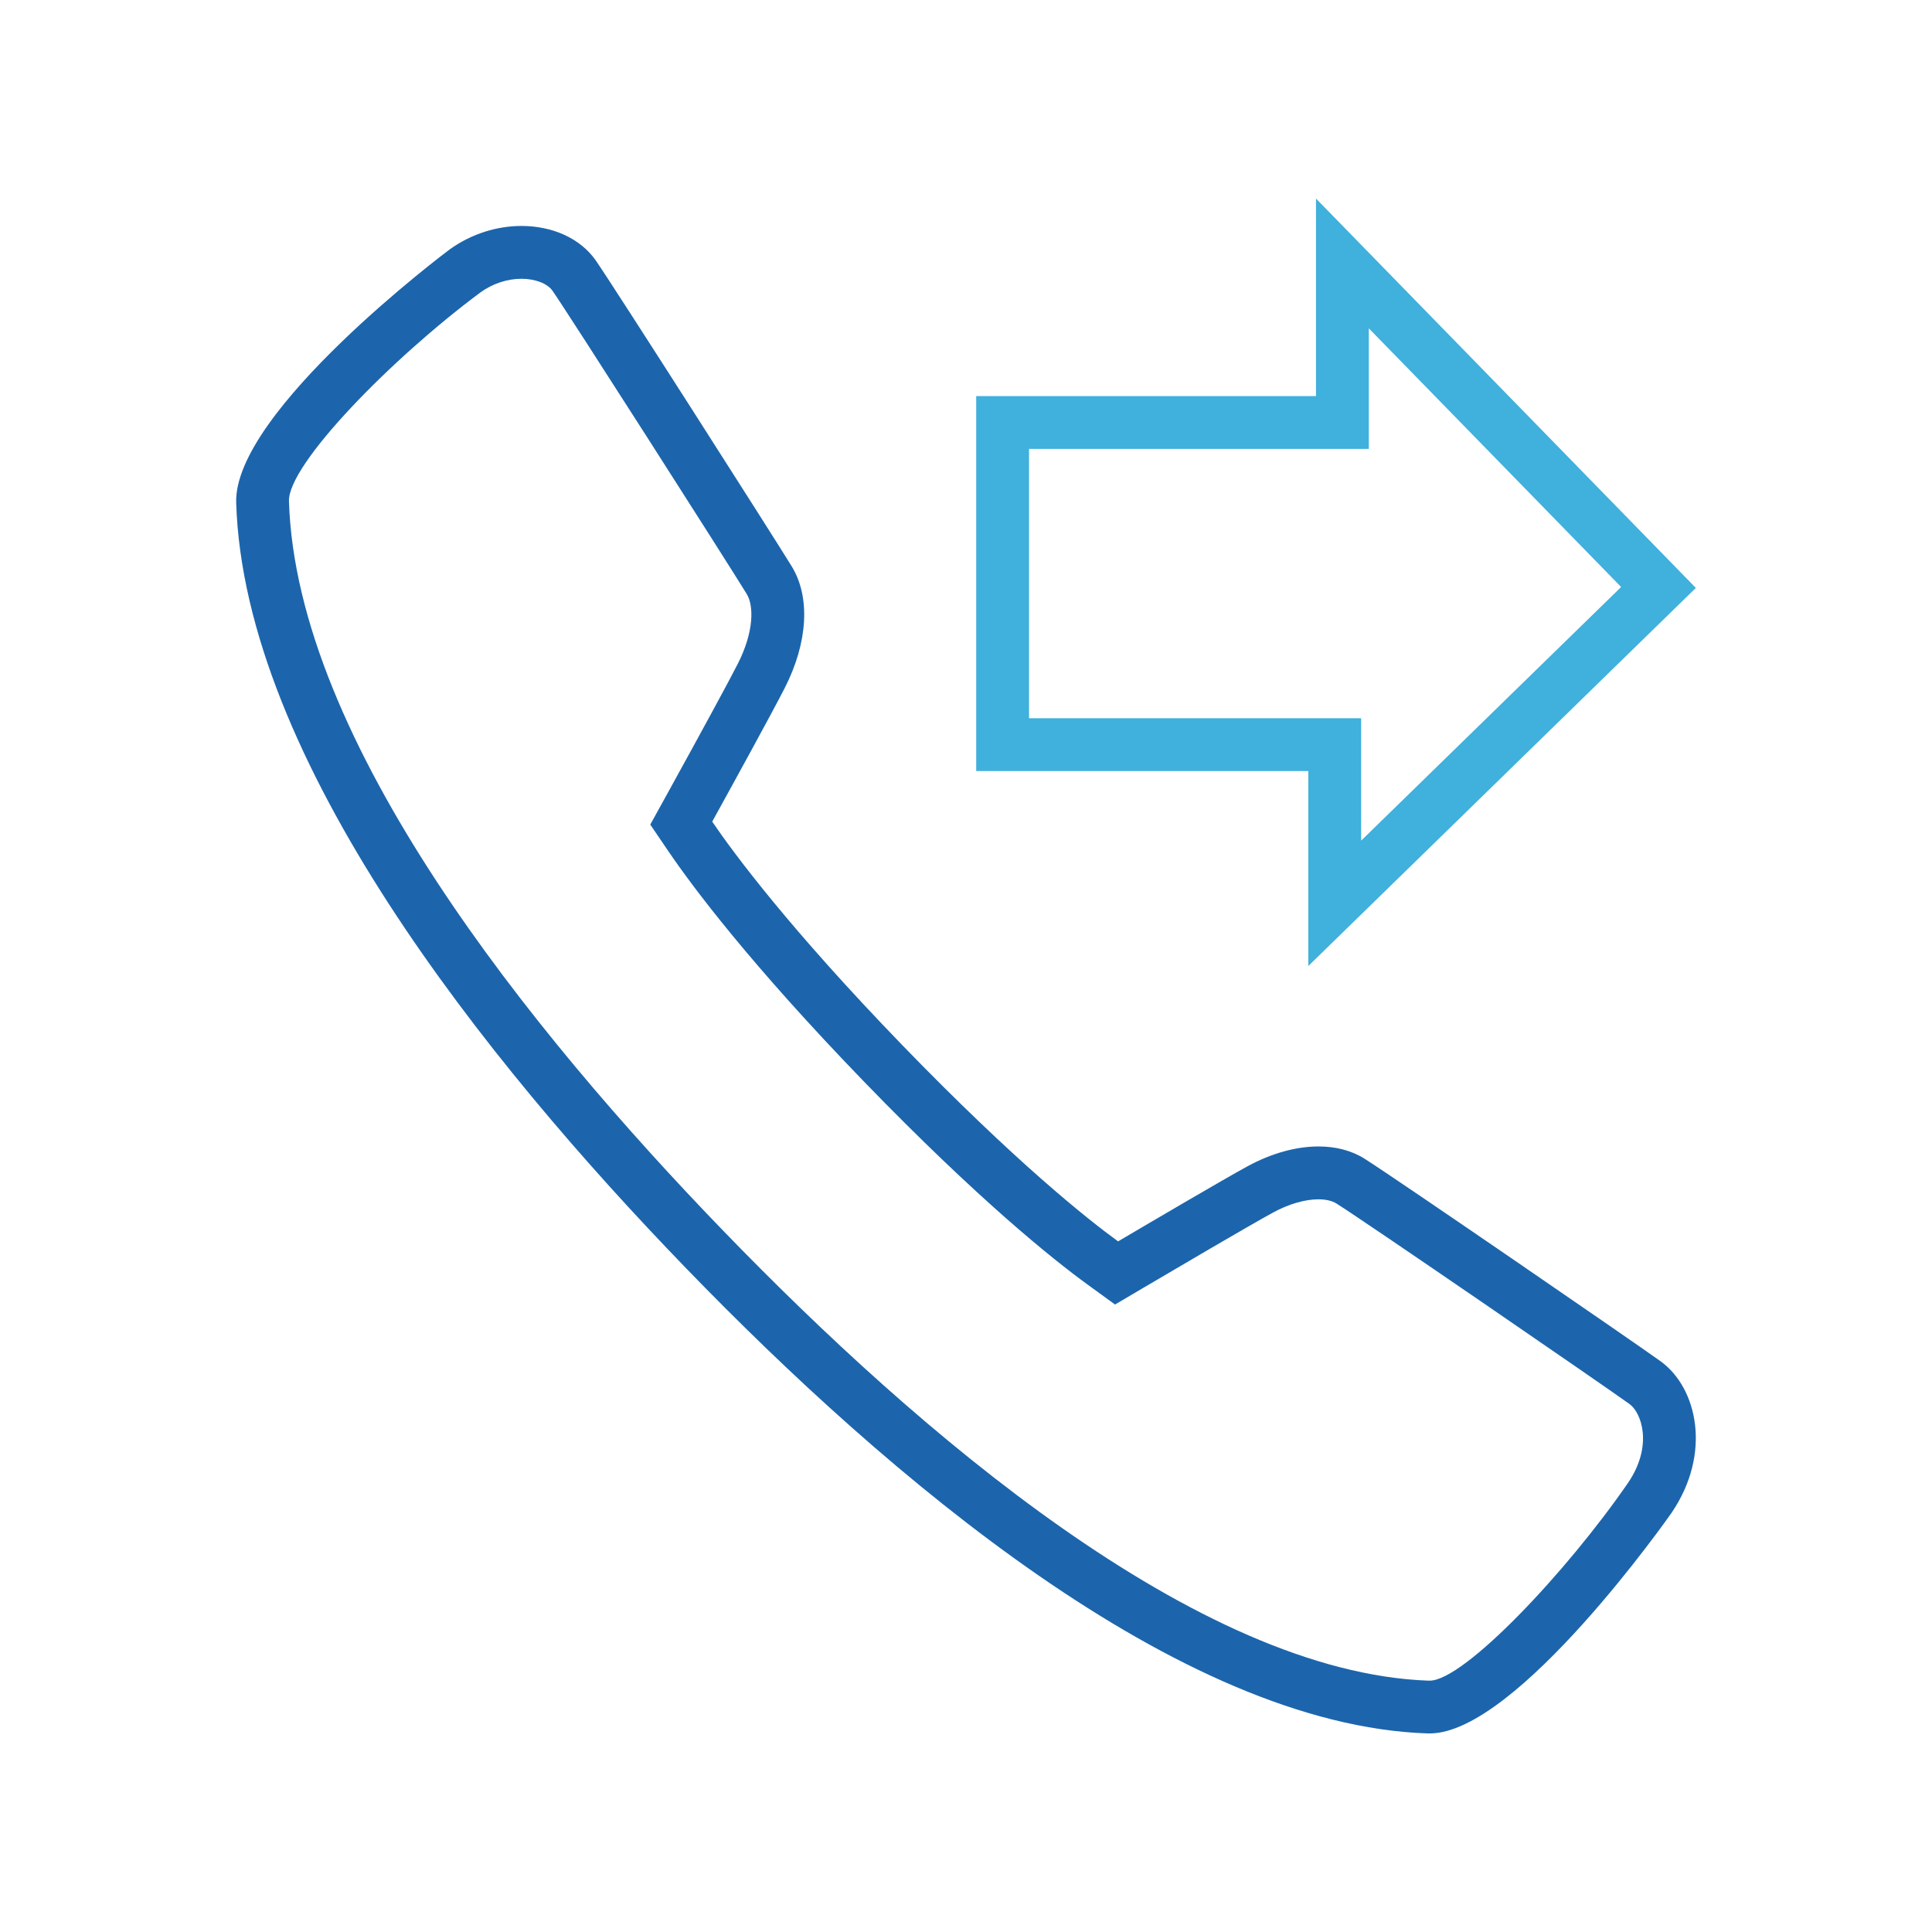<?xml version="1.0" encoding="utf-8"?>
<!-- Generator: Adobe Illustrator 16.0.0, SVG Export Plug-In . SVG Version: 6.00 Build 0)  -->
<!DOCTYPE svg PUBLIC "-//W3C//DTD SVG 1.1//EN" "http://www.w3.org/Graphics/SVG/1.1/DTD/svg11.dtd">
<svg version="1.1" xmlns="http://www.w3.org/2000/svg" xmlns:xlink="http://www.w3.org/1999/xlink" x="0px" y="0px" width="64px"
	 height="64px" viewBox="0 0 64 64" enable-background="new 0 0 64 64" xml:space="preserve">
<g id="Layer_1">
	<g>
		<g>
			<g>
				<path fill="#40B0DC" d="M45.344,10.877l8.358,8.568l-8.612,8.402v-2.305v-1.75h-1.75h-9.252v-8.922h9.506h1.75v-1.75V10.877
					 M43.594,6.577v6.543H32.338v12.422H43.34V32l12.837-12.524L43.594,6.577L43.594,6.577z"/>
			</g>
		</g>
		<g>
			<g>
				<path fill="#1C65AC" d="M17.275,9.235c0.456,0,0.859,0.155,1.029,0.399c0.496,0.709,5.772,8.964,6.432,10.043
					c0.241,0.392,0.242,1.261-0.302,2.324c-0.281,0.554-1.146,2.148-2.373,4.373l-0.52,0.941l0.604,0.889
					c0.797,1.171,2.698,3.72,6.481,7.631c3.795,3.919,6.254,5.882,7.381,6.703l0.93,0.676l0.989-0.583
					c0.791-0.467,3.434-2.021,4.236-2.459c0.524-0.286,1.063-0.443,1.514-0.443c0.243,0,0.452,0.048,0.597,0.14
					c0.96,0.602,8.967,6.104,9.711,6.645c0.389,0.282,0.787,1.371-0.053,2.608c-2.04,2.959-5.425,6.542-6.568,6.552h-0.039
					c-7.658-0.271-16.917-8.237-23.339-14.876c-6.44-6.653-14.168-16.252-14.413-24.196c-0.037-1.214,3.391-4.723,6.347-6.918
					C16.321,9.394,16.803,9.235,17.275,9.235 M17.275,7.485c-0.796,0-1.643,0.249-2.377,0.776c-0.072,0.052-7.167,5.37-7.074,8.393
					c0.262,8.496,8.248,18.482,14.904,25.359c6.655,6.88,16.315,15.137,24.566,15.409h0.069c2.89,0,7.967-7.242,8.015-7.316
					c1.333-1.965,0.848-4.131-0.367-5.011c-0.736-0.534-8.813-6.086-9.807-6.71c-0.43-0.273-0.954-0.407-1.527-0.407
					c-0.737,0-1.555,0.223-2.352,0.657c-0.777,0.423-3.133,1.807-4.287,2.487c-1.013-0.737-3.396-2.625-7.154-6.506
					c-3.732-3.859-5.573-6.343-6.291-7.398c0.656-1.19,1.994-3.624,2.401-4.425c0.771-1.508,0.857-3.017,0.231-4.034
					c-0.586-0.959-5.937-9.34-6.488-10.129C19.22,7.887,18.288,7.485,17.275,7.485L17.275,7.485z"/>
			</g>
		</g>
	</g>
</g>
<g id="E-mail_Envelope_x2C__IOS_7_Interface_Symbol">
</g>
</svg>
